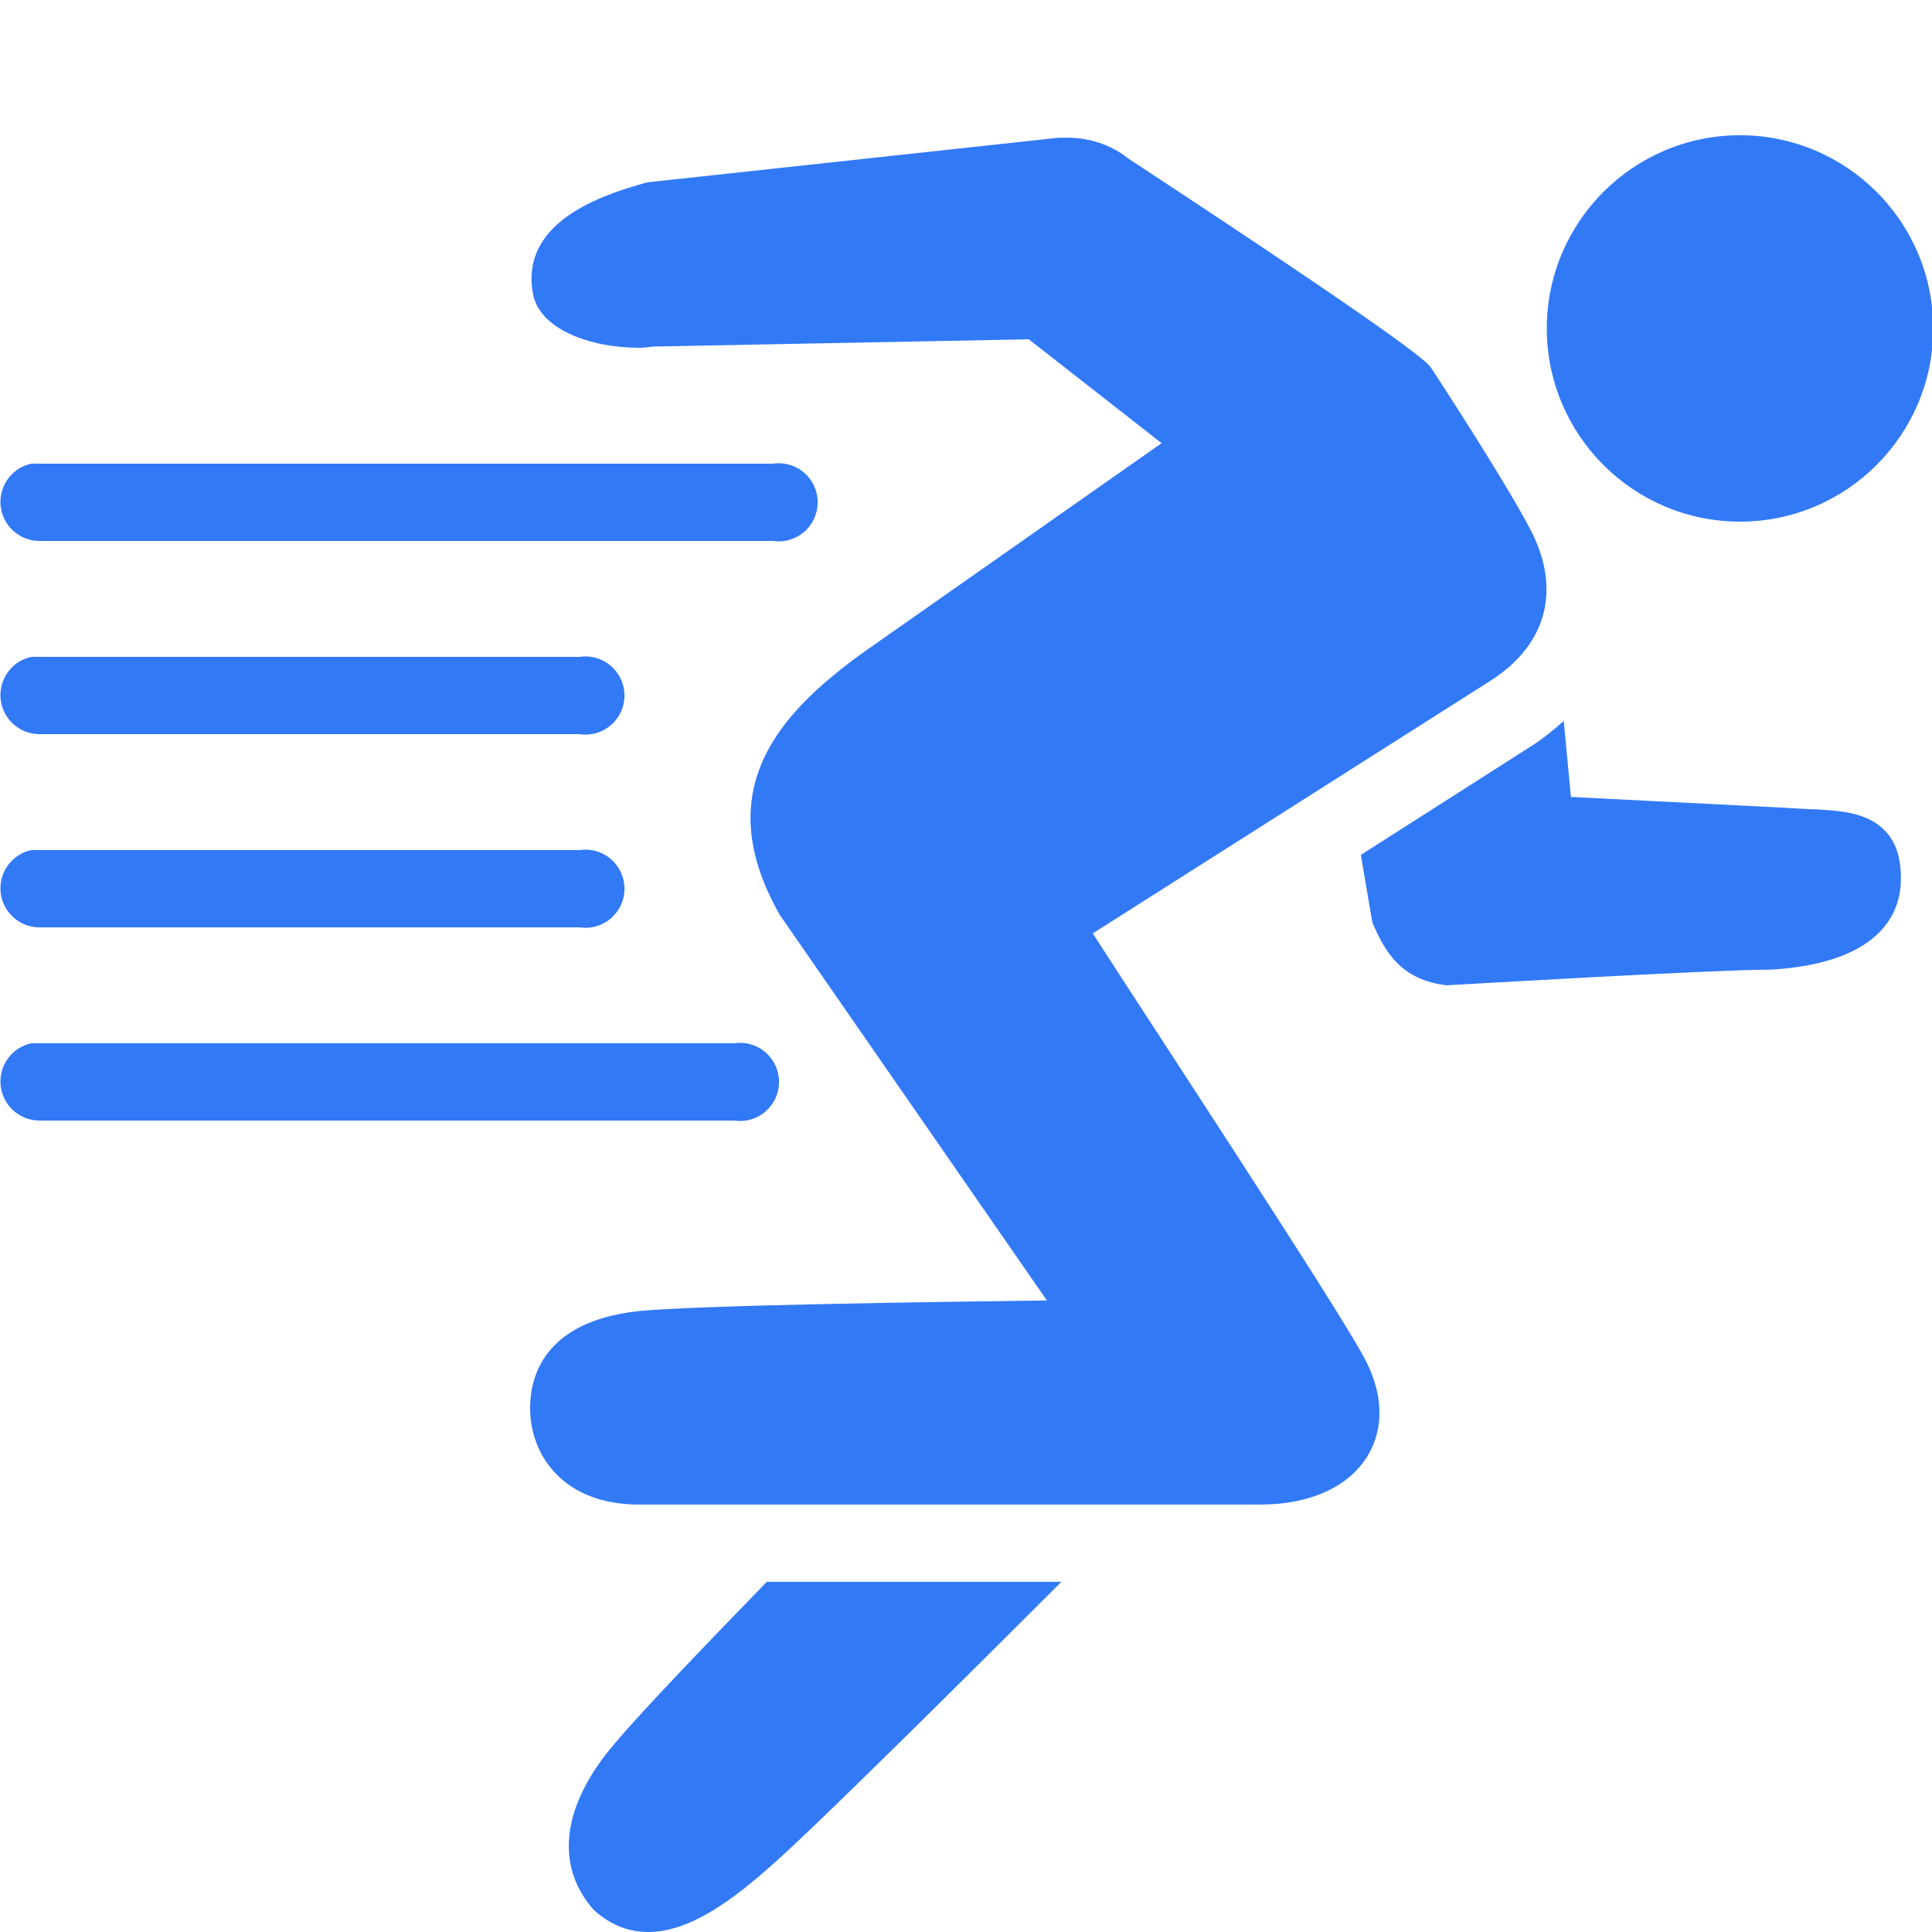 <?xml version="1.0" encoding="UTF-8"?> <svg xmlns="http://www.w3.org/2000/svg" width="100" height="100" viewBox="0 0 100 100" fill="none"> <g clip-path="url(#clip0_12_13)"> <g clip-path="url(#clip1_12_13)"> <path d="M90.062 7C84.547 7 80.062 11.484 80.062 17C80.062 22.516 84.547 27 90.062 27C95.578 27 100.063 22.516 100.063 17C100.063 11.484 95.578 7 90.062 7ZM55.188 7.125C54.852 7.125 54.531 7.141 54.25 7.188L33.5 9.438C31.719 9.945 26.969 11.242 27.562 15.062C27.812 17.062 30.602 18 33.062 18C33.359 18 33.648 17.961 33.812 17.938L53.25 17.562L60.125 22.938L44.625 33.812C40.43 36.859 36.633 40.836 40.375 47.375L54.188 67.312C49.211 67.375 35.922 67.547 32.938 67.875C28.164 68.438 27.438 71.25 27.438 72.875C27.438 75.359 29.195 77.875 33.062 77.875H65.25C67.852 77.875 69.867 76.922 70.812 75.312C71.664 73.875 71.602 72.055 70.562 70.188C69.133 67.516 58.977 52.078 56.562 48.312L77.125 35.25C80.172 33.312 80.867 30.336 79.062 27.125C77.656 24.516 74.211 19.234 74.125 19.125C73.984 18.844 73.727 18.281 58.375 8.188C57.484 7.477 56.375 7.125 55.188 7.125ZM1.625 24C0.617 24.211 -0.062 25.148 0.031 26.164C0.125 27.188 0.977 27.977 2 28H40C40.789 28.117 41.57 27.766 42 27.094C42.43 26.43 42.43 25.57 42 24.906C41.57 24.234 40.789 23.883 40 24H2C1.875 23.992 1.75 23.992 1.625 24ZM1.625 34C0.617 34.211 -0.062 35.148 0.031 36.164C0.125 37.188 0.977 37.977 2 38H30C30.789 38.117 31.57 37.766 32 37.094C32.43 36.43 32.43 35.57 32 34.906C31.57 34.234 30.789 33.883 30 34H2C1.875 33.992 1.75 33.992 1.625 34ZM80.938 37.312C80.43 37.773 79.875 38.227 79.25 38.625L70.438 44.25L71 47.562C71.016 47.641 71.031 47.742 71.062 47.812C71.695 49.281 72.523 50.719 74.875 51C75.008 50.992 88.688 50.188 91.688 50.188C97.234 49.844 98.242 47.359 98.375 45.875C98.453 44.641 98.219 43.719 97.625 43.062C96.672 42.008 95.172 41.945 93.562 41.875C93.211 41.859 92.828 41.844 92.438 41.812L81.312 41.25L80.938 37.312ZM1.625 44C0.617 44.211 -0.062 45.148 0.031 46.164C0.125 47.188 0.977 47.977 2 48H30C30.789 48.117 31.57 47.766 32 47.094C32.43 46.43 32.43 45.57 32 44.906C31.57 44.234 30.789 43.883 30 44H2C1.875 43.992 1.75 43.992 1.625 44ZM1.625 54C0.617 54.211 -0.062 55.148 0.031 56.164C0.125 57.188 0.977 57.977 2 58H38C38.789 58.117 39.57 57.766 40 57.094C40.43 56.43 40.43 55.57 40 54.906C39.57 54.234 38.789 53.883 38 54H2C1.875 53.992 1.75 53.992 1.625 54ZM39.688 81.875C36.664 85 33.344 88.43 31.812 90.25C29.078 93.438 28.688 96.57 30.75 98.875C31.656 99.68 32.594 100 33.562 100C35.742 100 38.016 98.273 40.062 96.438C42.281 94.477 49.812 87 54.938 81.875H39.688Z" fill="#3279F6"></path> </g> </g> <defs> <clipPath id="clip0_12_13"> <rect width="100" height="100" fill="white"></rect> </clipPath> <clipPath id="clip1_12_13"> <rect width="100" height="100" fill="white"></rect> </clipPath> </defs> </svg> 